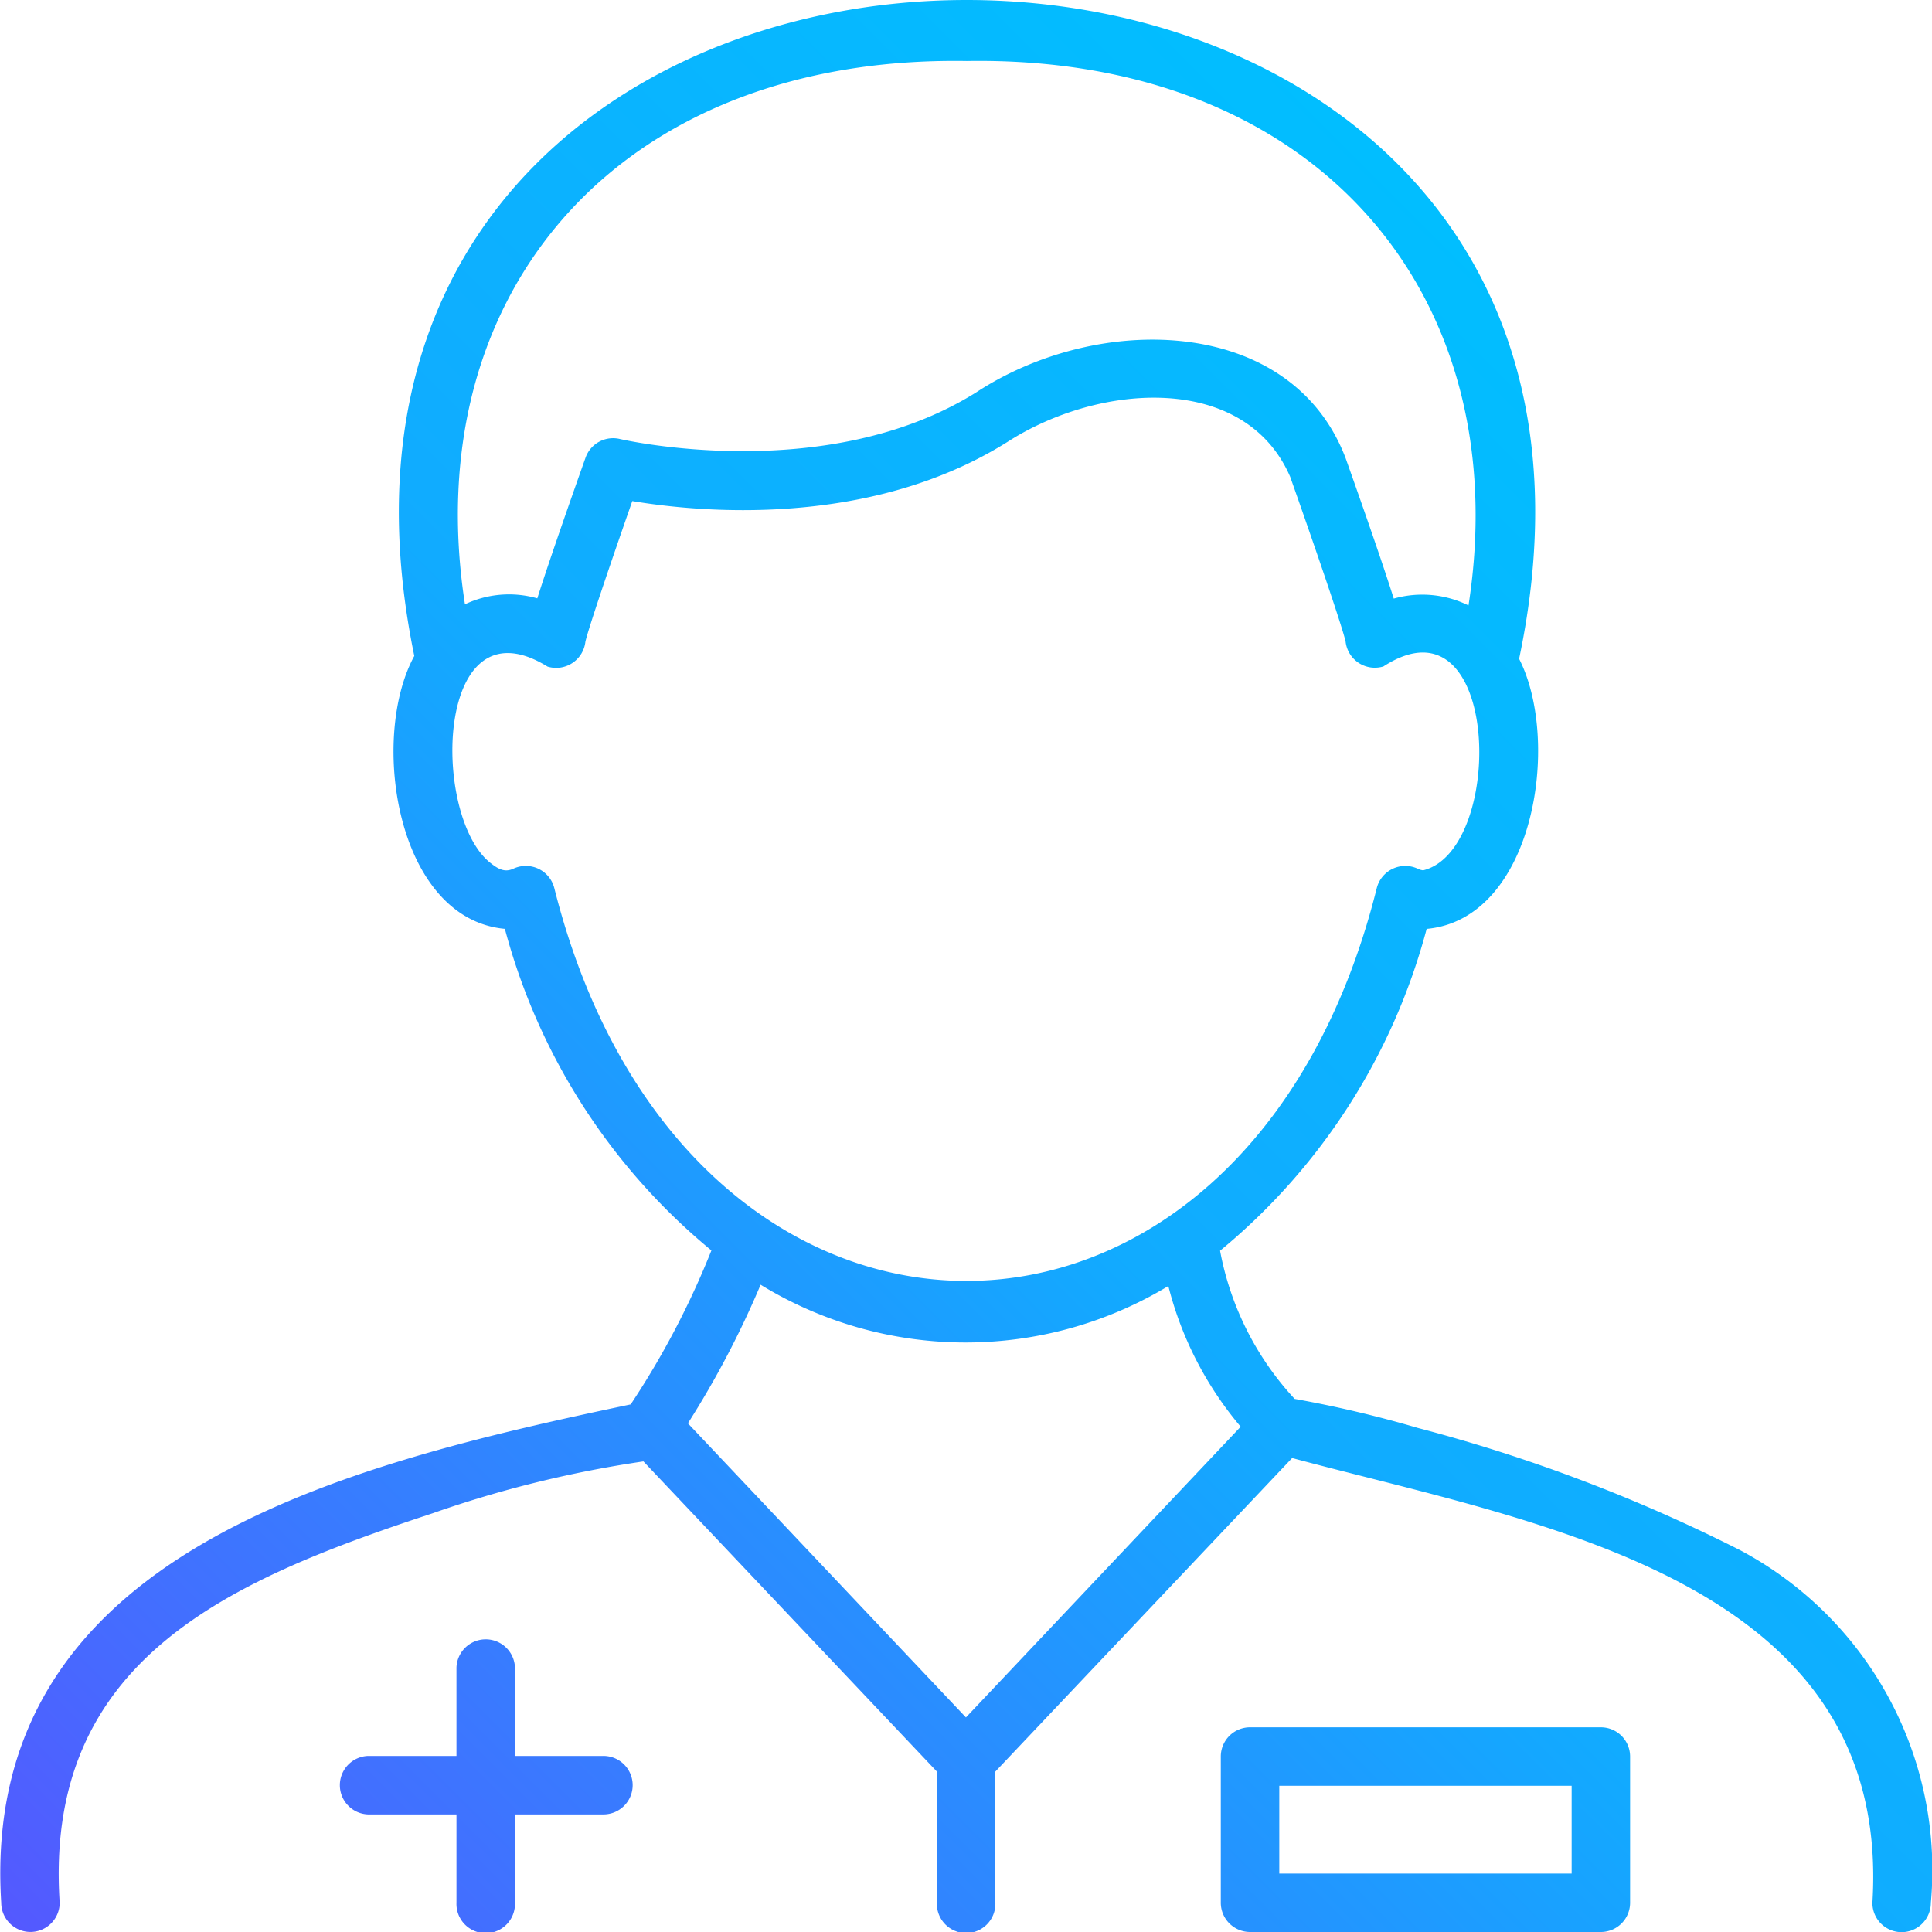 <svg height="512" viewBox="0 0 48.049 48.062" width="512" xmlns="http://www.w3.org/2000/svg" xmlns:xlink="http://www.w3.org/1999/xlink"><linearGradient id="linear-gradient" gradientUnits="userSpaceOnUse" x1="4.459" x2="43.607" y1="52.077" y2="12.928"><stop offset="0" stop-color="#5459ff"/><stop offset=".567" stop-color="#11abff"/><stop offset="1" stop-color="#01beff"/></linearGradient><g id="Layer_2" data-name="Layer 2"><g id="Layer_1-2" data-name="Layer 1"><path id="doctor" d="m43.266 38.555a40.435 40.435 0 0 0 -8-3.032 29.128 29.128 0 0 0 -3.066-.723 7.414 7.414 0 0 1 -1.855-3.686 15.538 15.538 0 0 0 5.139-8.006c2.674-.245 3.353-4.657 2.3-6.719 4.594-21.809-31.984-21.871-27.484-.071-1.119 2.048-.447 6.539 2.253 6.789a15.548 15.548 0 0 0 5.138 8 20.885 20.885 0 0 1 -2.008 3.83c-7.183 1.51-16.204 3.723-15.659 12.397a.727.727 0 0 0 1.454 0c-.4-6.065 4.229-8.024 9.276-9.688a28.16 28.16 0 0 1 5.246-1.291l7.3 7.716v3.263a.728.728 0 1 0 1.455 0v-3.263l7.383-7.8c6.117 1.645 14.939 3 14.435 11.068a.727.727 0 0 0 1.454 0 9.009 9.009 0 0 0 -4.761-8.784zm-19.224-37.038c8.671-.141 13.686 5.789 12.483 13.544a2.6 2.6 0 0 0 -1.859-.17c-.2-.633-.558-1.693-1.2-3.5-1.35-3.528-6.125-3.633-9.18-1.635-3.735 2.347-8.822 1.177-8.872 1.165a.727.727 0 0 0 -.854.464c-.641 1.807-1 2.868-1.2 3.5a2.561 2.561 0 0 0 -1.8.148c-1.201-7.743 3.827-13.655 12.482-13.516zm-10.26 20.573a.731.731 0 0 0 -1.021-.478c-.195.087-.345.028-.546-.129-1.5-1.126-1.419-6.64 1.4-4.9a.732.732 0 0 0 .941-.618c.066-.3.609-1.908 1.167-3.5 1.608.27 5.879.7 9.337-1.474 2.308-1.482 5.911-1.709 7.029.87.62 1.751 1.306 3.762 1.379 4.1a.732.732 0 0 0 .941.618c2.916-1.891 3.049 4.56.989 5.072a.4.4 0 0 1 -.133-.039.732.732 0 0 0 -1.021.478c-3.267 13.081-17.2 12.987-20.462 0zm10.241 20.634-6.917-7.316a23.111 23.111 0 0 0 1.809-3.448 9.761 9.761 0 0 0 10.143.032 8.728 8.728 0 0 0 1.8 3.5zm-8.291 1.684a.728.728 0 0 1 -.728.729h-2.2v2.2a.728.728 0 1 1 -1.455 0v-2.2h-2.2a.728.728 0 0 1 0-1.455h2.2v-2.2a.728.728 0 0 1 1.455 0v2.2h2.196a.727.727 0 0 1 .732.726zm24.086-1.438h-8.727a.727.727 0 0 0 -.728.728v3.636a.728.728 0 0 0 .728.728h8.727a.727.727 0 0 0 .727-.728v-3.634a.727.727 0 0 0 -.727-.73zm-.727 3.638h-7.273v-2.183h7.273z" fill="url(#linear-gradient)"/></g></g></svg>
